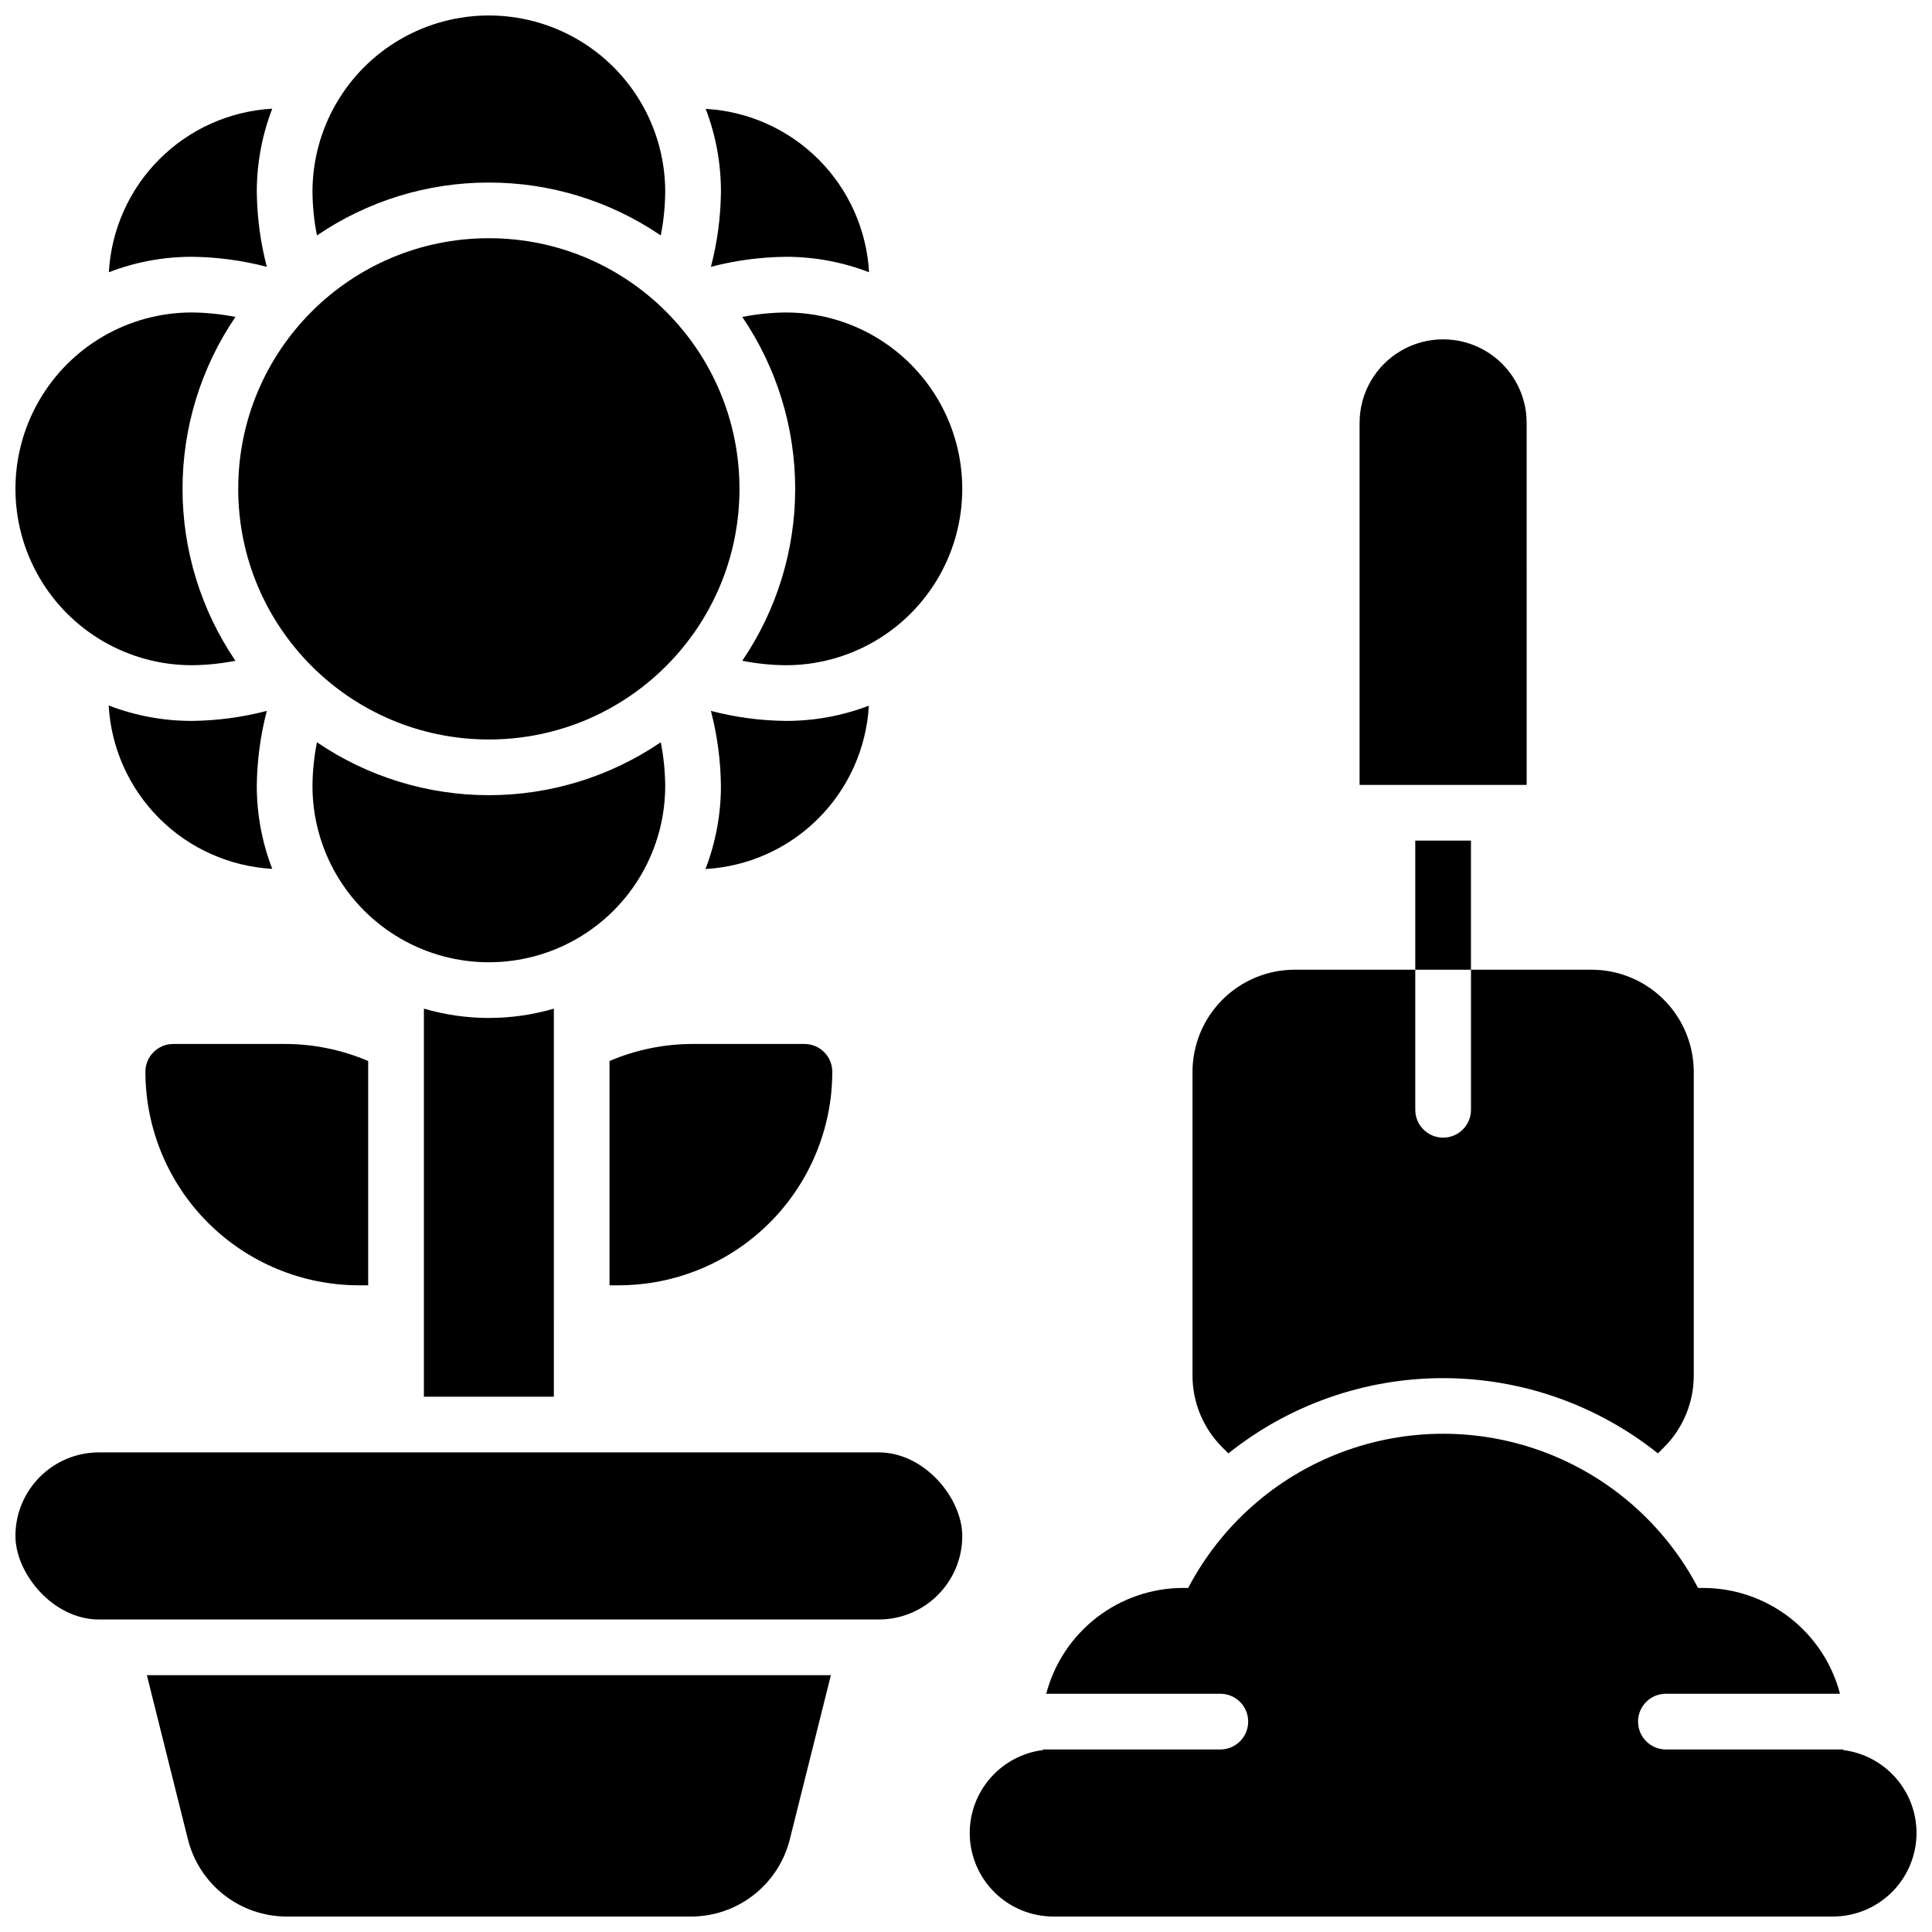 <?xml version="1.0" encoding="UTF-8"?>
<!-- Uploaded to: ICON Repo, www.iconrepo.com, Generator: ICON Repo Mixer Tools -->
<svg width="800px" height="800px" version="1.1" viewBox="144 144 512 512" xmlns="http://www.w3.org/2000/svg">
 <defs>
  <clipPath id="e">
   <path d="m148.09 528h251.91v46h-251.91z"/>
  </clipPath>
  <clipPath id="d">
   <path d="m226 148.09h95v58.906h-95z"/>
  </clipPath>
  <clipPath id="c">
   <path d="m148.09 226h58.906v95h-58.906z"/>
  </clipPath>
  <clipPath id="b">
   <path d="m400 523h251.9v128.9h-251.9z"/>
  </clipPath>
  <clipPath id="a">
   <path d="m182 587h183v64.902h-183z"/>
  </clipPath>
 </defs>
 <path d="m364.57 428.04c0-1.957-0.777-3.836-2.16-5.219-1.387-1.383-3.262-2.16-5.219-2.16h-29.52c-7.609-0.008-15.145 1.527-22.141 4.516v59.441h2.461c15-0.016 29.383-5.981 39.988-16.586 10.609-10.609 16.574-24.992 16.59-39.992z"/>
 <path d="m239.11 484.62h2.461v-59.441c-7-2.988-14.531-4.523-22.141-4.516h-29.52c-4.074 0-7.379 3.301-7.379 7.379 0.016 15 5.981 29.383 16.59 39.992 10.605 10.605 24.988 16.57 39.988 16.586z"/>
 <g clip-path="url(#e)">
  <path d="m170.23 528.9h206.64c12.227 0 22.141 12.227 22.141 22.141 0 12.227-9.914 22.141-22.141 22.141h-206.64c-12.227 0-22.141-12.227-22.141-22.141 0-12.227 9.914-22.141 22.141-22.141z"/>
 </g>
 <g clip-path="url(#d)">
  <path d="m273.55 192.38c16.25-0.023 32.133 4.867 45.559 14.02 0.754-3.809 1.148-7.68 1.18-11.562 0-16.695-8.906-32.129-23.367-40.477-14.465-8.348-32.281-8.348-46.742 0-14.461 8.348-23.371 23.781-23.371 40.477 0.035 3.883 0.43 7.754 1.184 11.562 13.426-9.152 29.305-14.043 45.559-14.02z"/>
 </g>
 <g clip-path="url(#c)">
  <path d="m194.83 320.29c3.883-0.031 7.754-0.426 11.562-1.18-9.137-13.438-14.02-29.309-14.02-45.559s4.883-32.125 14.02-45.559c-3.809-0.754-7.68-1.148-11.562-1.184-16.695 0-32.129 8.91-40.477 23.371-8.348 14.461-8.348 32.277 0 46.742 8.348 14.461 23.781 23.367 40.477 23.367z"/>
 </g>
 <path d="m352.27 226.81c-3.883 0.035-7.754 0.43-11.562 1.184 9.137 13.434 14.023 29.309 14.023 45.559s-4.887 32.121-14.023 45.559c3.809 0.754 7.68 1.148 11.562 1.18 16.699 0 32.129-8.906 40.48-23.367 8.348-14.465 8.348-32.281 0-46.742-8.352-14.461-23.781-23.371-40.48-23.371z"/>
 <path d="m320.29 352.27c-0.031-3.883-0.426-7.754-1.18-11.562-13.438 9.137-29.309 14.023-45.559 14.023s-32.125-4.887-45.559-14.023c-0.754 3.809-1.148 7.68-1.184 11.562 0 16.699 8.91 32.129 23.371 40.48 14.461 8.348 32.277 8.348 46.742 0 14.461-8.352 23.367-23.781 23.367-40.48z"/>
 <path d="m339.97 273.55c0 36.684-29.734 66.418-66.418 66.418-36.684 0-66.422-29.734-66.422-66.418 0-36.684 29.738-66.422 66.422-66.422 36.684 0 66.418 29.738 66.418 66.422"/>
 <path d="m469.53 529.16c16.164-12.906 36.23-19.938 56.914-19.938s40.754 7.031 56.918 19.938l1.586-1.574h-0.004c5.09-5.066 7.941-11.953 7.922-19.129v-80.414c-0.012-7.176-2.863-14.051-7.938-19.125-5.074-5.07-11.949-7.926-19.121-7.934h-31.98v37.125c0 4.074-3.305 7.379-7.383 7.379-4.074 0-7.379-3.305-7.379-7.379v-37.125h-31.98c-7.172 0.008-14.051 2.863-19.121 7.934-5.074 5.074-7.93 11.949-7.938 19.125v80.414c-0.02 7.176 2.832 14.062 7.922 19.129z"/>
 <g clip-path="url(#b)">
  <path d="m632.44 607.78v-0.156h-46.957c-4.078 0-7.383-3.305-7.383-7.383 0-4.074 3.305-7.379 7.383-7.379h46.141-0.004c-2.106-8.027-6.805-15.129-13.371-20.203-6.566-5.074-14.629-7.832-22.926-7.84h-1.32c-8.66-16.516-23.066-29.285-40.5-35.898s-36.688-6.613-54.121 0c-17.434 6.613-31.84 19.383-40.5 35.898h-1.32c-8.297 0.008-16.359 2.766-22.926 7.84-6.566 5.074-11.27 12.176-13.375 20.203h46.141c4.078 0 7.379 3.305 7.379 7.379 0 4.078-3.301 7.383-7.379 7.383h-46.977v0.156c-5.363 0.664-10.297 3.266-13.879 7.316-3.578 4.047-5.559 9.262-5.562 14.664 0.008 5.871 2.34 11.496 6.492 15.648 4.148 4.148 9.777 6.484 15.645 6.492h206.64c5.871-0.008 11.496-2.344 15.648-6.492 4.148-4.152 6.484-9.777 6.492-15.648-0.008-5.406-1.988-10.625-5.574-14.672-3.582-4.047-8.523-6.648-13.887-7.309z"/>
 </g>
 <g clip-path="url(#a)">
  <path d="m193.79 631.41c1.457 5.859 4.836 11.062 9.594 14.777 4.758 3.715 10.625 5.731 16.66 5.719h107.02c6.039 0.012 11.906-2.004 16.664-5.719 4.758-3.715 8.137-8.918 9.59-14.777l10.875-43.465h-181.27z"/>
 </g>
 <path d="m519.06 366.77h14.762v34.215h-14.762z"/>
 <path d="m548.58 256.07c0-7.91-4.219-15.223-11.07-19.176-6.848-3.953-15.289-3.953-22.141 0-6.848 3.953-11.066 11.266-11.066 19.176v95.941h44.281z"/>
 <path d="m332.4 214.71c6.492-1.695 13.168-2.586 19.875-2.656 7.535-0.004 15.004 1.383 22.031 4.094-0.637-11.277-5.402-21.922-13.387-29.91-7.988-7.984-18.633-12.75-29.906-13.387 2.688 7.016 4.059 14.469 4.043 21.98-0.07 6.711-0.961 13.387-2.656 19.879z"/>
 <path d="m214.71 214.71c-1.695-6.492-2.586-13.168-2.656-19.879-0.004-7.531 1.383-15 4.094-22.031-11.285 0.641-21.938 5.414-29.926 13.41-7.984 7.996-12.746 18.652-13.371 29.938 7.012-2.707 14.465-4.094 21.98-4.094 6.711 0.07 13.387 0.961 19.879 2.656z"/>
 <path d="m352.27 335.05c-6.707-0.07-13.383-0.961-19.875-2.656 1.695 6.492 2.586 13.168 2.656 19.875 0.004 7.535-1.383 15.004-4.094 22.031 11.273-0.637 21.922-5.402 29.906-13.387 7.988-7.988 12.754-18.633 13.391-29.906-7.016 2.688-14.469 4.059-21.984 4.043z"/>
 <path d="m194.83 335.05c-7.531 0.004-15-1.383-22.031-4.094 0.641 11.285 5.414 21.938 13.41 29.922 7.996 7.988 18.652 12.75 29.938 13.375-2.707-7.016-4.094-14.465-4.094-21.984 0.07-6.707 0.961-13.383 2.656-19.875-6.492 1.695-13.168 2.586-19.879 2.656z"/>
 <path d="m256.34 411.3v102.84h34.441l-0.004-102.84c-11.242 3.293-23.195 3.293-34.438 0z"/>
</svg>